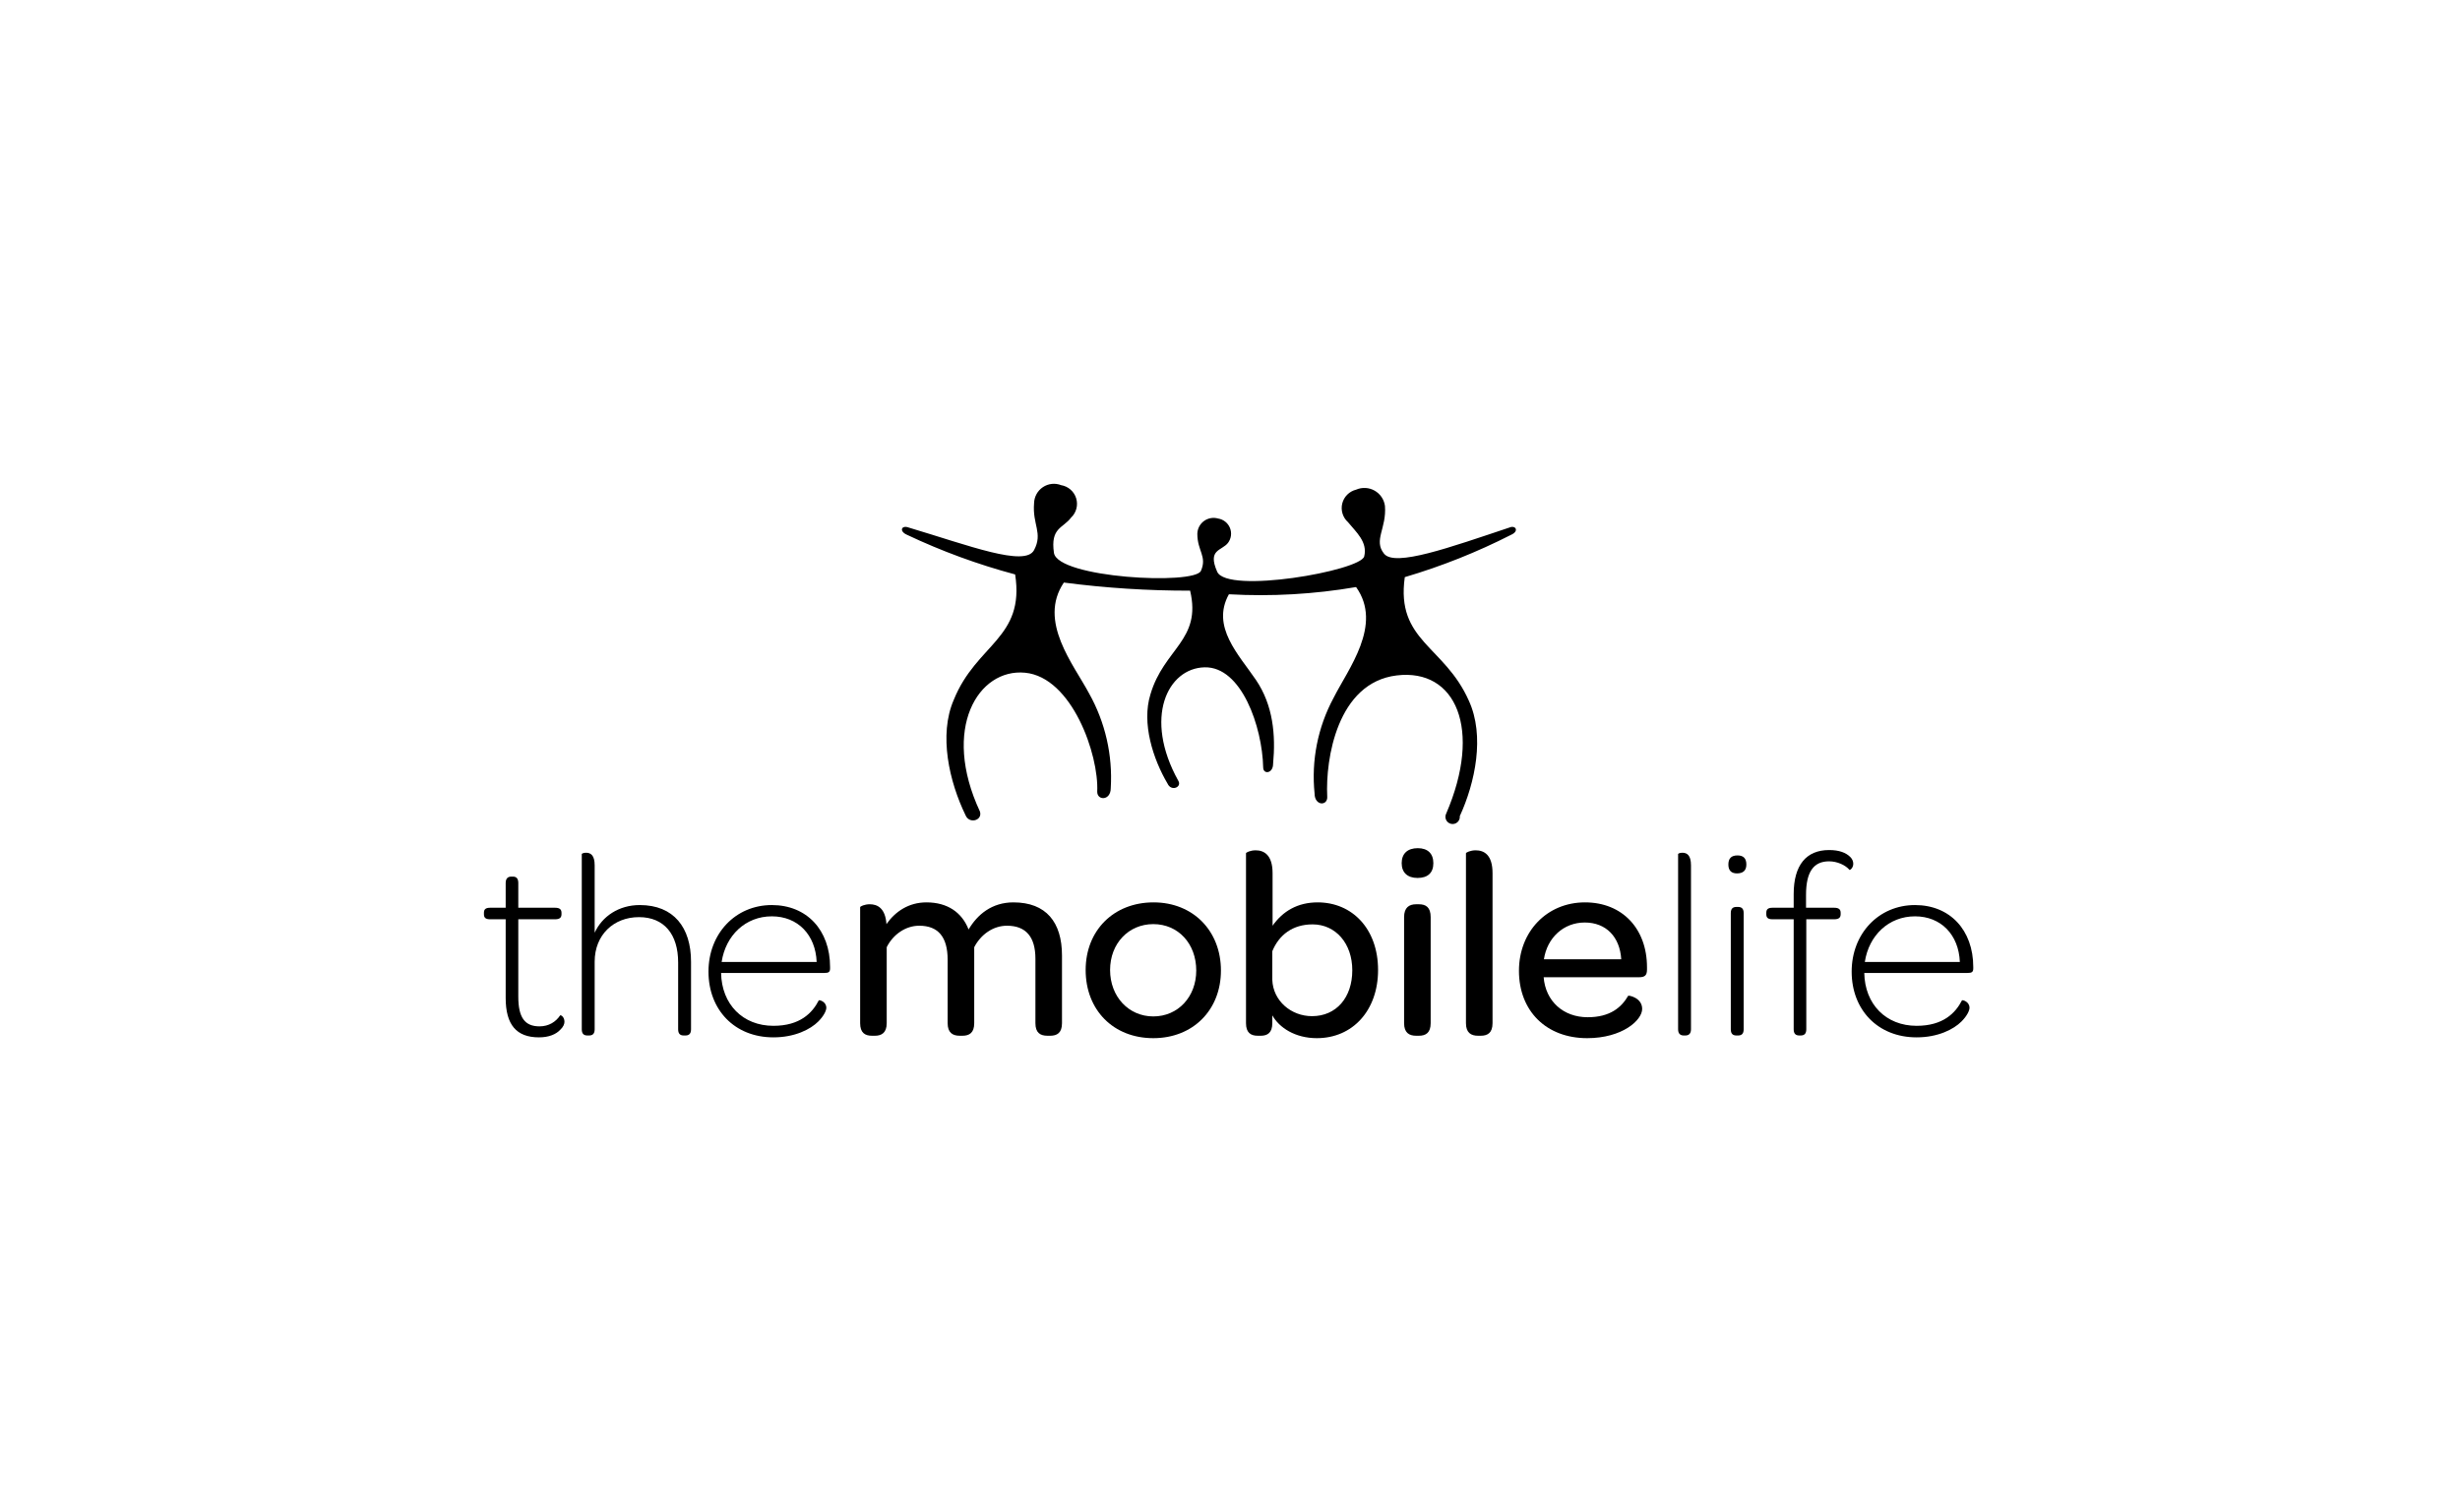 <svg width="244" height="150" viewBox="0 0 244 150" fill="none" xmlns="http://www.w3.org/2000/svg">
<path fill-rule="evenodd" clip-rule="evenodd" d="M149.714 52.34C143.81 54.308 138.353 56.276 137.279 54.934C136.206 53.592 137.547 52.429 137.369 50.193C137.326 49.877 137.211 49.576 137.032 49.312C136.853 49.049 136.616 48.831 136.338 48.675C136.061 48.518 135.751 48.429 135.433 48.413C135.115 48.397 134.797 48.455 134.506 48.582C134.174 48.664 133.872 48.835 133.63 49.076C133.388 49.317 133.217 49.619 133.134 49.95C133.051 50.282 133.06 50.629 133.16 50.955C133.26 51.282 133.447 51.575 133.701 51.803C134.506 52.787 135.669 53.771 135.311 55.203C134.953 56.634 121.712 58.96 120.728 56.723C119.744 54.487 121.176 54.666 121.802 53.861C121.96 53.651 122.06 53.403 122.094 53.143C122.127 52.882 122.093 52.617 121.994 52.374C121.895 52.131 121.734 51.918 121.528 51.755C121.322 51.592 121.077 51.485 120.818 51.445C120.58 51.376 120.33 51.363 120.086 51.407C119.842 51.451 119.612 51.55 119.413 51.697C119.214 51.844 119.052 52.035 118.938 52.255C118.825 52.475 118.764 52.718 118.76 52.966C118.76 54.666 119.744 55.203 119.118 56.634C118.492 58.065 104.893 57.35 104.536 54.845C104.178 52.34 105.43 52.429 106.235 51.356C106.49 51.115 106.673 50.809 106.762 50.47C106.852 50.132 106.845 49.775 106.743 49.44C106.641 49.105 106.447 48.805 106.183 48.575C105.92 48.344 105.597 48.192 105.251 48.135C104.956 48.02 104.638 47.977 104.323 48.011C104.009 48.045 103.707 48.155 103.443 48.331C103.18 48.506 102.963 48.743 102.81 49.02C102.658 49.298 102.574 49.608 102.567 49.924C102.388 52.071 103.462 52.877 102.567 54.576C101.673 56.276 96.126 54.129 90.132 52.34C89.416 52.071 89.148 52.698 89.953 53.055C93.406 54.688 96.999 56.006 100.689 56.992C101.673 63.344 96.842 63.88 94.605 69.427C93.084 72.916 94.158 77.568 95.768 80.879C96.126 81.773 97.468 81.415 97.2 80.521C93.353 72.29 97.021 66.296 101.673 66.743C106.325 67.191 109.009 74.885 108.83 78.552C108.83 79.447 110.172 79.447 110.172 78.195C110.372 74.922 109.627 71.661 108.025 68.801C106.504 65.938 102.925 61.644 105.52 57.797C109.672 58.339 113.856 58.608 118.044 58.602C119.207 63.523 115.45 64.328 114.108 68.89C113.213 71.753 114.376 75.332 115.808 77.747C116.166 78.552 117.239 78.105 116.881 77.479C113.392 71.216 115.808 66.296 119.476 66.207C123.144 66.117 125.202 72.111 125.291 76.137C125.291 76.853 126.275 76.763 126.275 75.779C126.543 72.916 126.275 69.964 124.575 67.459C122.875 64.954 120.102 62.181 121.891 58.96C126.11 59.197 130.341 58.957 134.506 58.244C137.19 62.002 133.701 66.385 132.269 69.248C130.708 72.15 130.053 75.454 130.39 78.731C130.39 79.984 131.732 79.984 131.643 79C131.464 75.332 132.627 67.727 138.532 67.012C144.436 66.296 147.031 72.379 143.452 80.7C143.399 80.798 143.37 80.908 143.366 81.02C143.363 81.132 143.387 81.243 143.434 81.344C143.482 81.445 143.552 81.534 143.641 81.603C143.729 81.672 143.832 81.719 143.942 81.741C144.051 81.763 144.165 81.759 144.273 81.729C144.38 81.7 144.48 81.645 144.563 81.57C144.646 81.494 144.71 81.401 144.75 81.296C144.79 81.192 144.805 81.079 144.794 80.968C146.315 77.658 147.299 73.006 145.689 69.517C143.273 64.059 138.442 63.612 139.337 57.26C142.977 56.186 146.511 54.778 149.893 53.055C150.699 52.698 150.341 52.071 149.714 52.34" fill="black"/>
<path d="M53.458 102.92C54.47 102.92 55.162 102.601 55.561 102.175C55.881 101.882 55.987 101.589 55.987 101.376C55.987 100.87 55.614 100.684 55.561 100.737C55.135 101.376 54.443 101.829 53.511 101.829C52.047 101.829 51.408 100.95 51.408 98.873V91.206H55.055C55.535 91.206 55.694 91.019 55.694 90.7V90.567C55.694 90.247 55.535 90.061 55.055 90.061H51.408V87.611C51.408 87.132 51.195 86.972 50.875 86.972H50.716C50.396 86.972 50.157 87.132 50.157 87.611V90.061H48.612C48.133 90.061 48 90.247 48 90.567V90.7C48 91.019 48.133 91.206 48.612 91.206H50.157V99.006C50.157 101.669 51.221 102.92 53.458 102.92Z" fill="black"/>
<path d="M58.264 102.734H58.423C58.743 102.734 58.983 102.601 58.983 102.121V95.412C58.983 92.75 60.873 90.992 63.376 90.992C65.878 90.992 67.263 92.696 67.263 95.492V102.121C67.263 102.601 67.502 102.734 67.822 102.734H67.982C68.301 102.734 68.541 102.601 68.541 102.121V95.412C68.541 92.031 66.837 89.794 63.455 89.794C61.379 89.794 59.728 90.913 58.983 92.537V85.854C58.983 84.842 58.583 84.603 58.131 84.603C57.891 84.603 57.705 84.683 57.705 84.736V102.121C57.705 102.601 57.944 102.734 58.264 102.734Z" fill="black"/>
<path d="M76.715 102.92C78.845 102.92 80.389 102.121 81.161 101.349C81.721 100.79 81.96 100.258 81.96 99.992C81.96 99.379 81.294 99.193 81.215 99.246C80.576 100.497 79.351 101.775 76.715 101.775C73.68 101.775 71.577 99.645 71.523 96.53H81.774C82.173 96.53 82.333 96.45 82.333 96.078V95.945C82.333 92.27 80.017 89.794 76.555 89.794C72.934 89.794 70.272 92.643 70.272 96.397C70.272 100.178 72.855 102.92 76.715 102.92ZM76.555 90.913C79.138 90.913 80.895 92.75 81.002 95.439H71.577C71.976 92.803 73.946 90.913 76.555 90.913Z" fill="black"/>
<path d="M86.273 89.715C85.741 89.715 85.315 89.927 85.315 90.007V101.509C85.315 102.468 85.794 102.76 86.486 102.76H86.779C87.445 102.76 87.95 102.468 87.95 101.509V93.974C88.589 92.696 89.841 91.844 91.172 91.844C93.062 91.844 93.994 92.963 93.994 95.226V101.509C93.994 102.468 94.5 102.76 95.192 102.76H95.459C96.151 102.76 96.63 102.468 96.63 101.509V93.974C97.296 92.696 98.52 91.844 99.878 91.844C101.768 91.844 102.7 92.963 102.7 95.119V101.509C102.7 102.468 103.18 102.76 103.898 102.76H104.165C104.857 102.76 105.336 102.468 105.336 101.509V94.8C105.336 91.498 103.765 89.528 100.517 89.528C98.387 89.528 96.949 90.726 96.071 92.217C95.405 90.513 93.968 89.528 91.891 89.528C90.134 89.528 88.802 90.433 87.924 91.685C87.817 90.087 87.019 89.715 86.273 89.715Z" fill="black"/>
<path d="M114.392 103C118.332 103 121.101 100.204 121.101 96.291C121.101 92.35 118.332 89.528 114.419 89.528C110.452 89.528 107.683 92.324 107.683 96.237C107.683 100.204 110.425 103 114.392 103ZM114.392 100.843C111.943 100.843 110.106 98.873 110.106 96.237C110.106 93.602 111.943 91.685 114.392 91.685C116.868 91.685 118.652 93.628 118.652 96.291C118.652 98.9 116.842 100.843 114.392 100.843Z" fill="black"/>
<path d="M130.616 103C134.157 103 136.686 100.258 136.686 96.237C136.686 92.164 134.13 89.528 130.696 89.528C128.699 89.528 127.235 90.407 126.223 91.844V86.626C126.223 84.789 125.344 84.363 124.546 84.363C124.013 84.363 123.587 84.576 123.587 84.656V101.509C123.587 102.468 124.066 102.76 124.759 102.76H125.051C125.717 102.76 126.196 102.468 126.196 101.509V100.737C126.888 101.962 128.459 103 130.616 103ZM130.137 100.817C128.06 100.817 126.276 99.299 126.196 97.222V94.374C126.862 92.75 128.22 91.711 130.19 91.711C132.48 91.711 134.13 93.602 134.13 96.264C134.13 98.98 132.533 100.817 130.137 100.817Z" fill="black"/>
<path d="M140.599 87.105C141.611 87.105 142.17 86.599 142.17 85.641C142.17 84.683 141.611 84.15 140.626 84.15C139.614 84.15 139.028 84.683 139.028 85.641C139.028 86.573 139.614 87.105 140.599 87.105ZM140.466 102.76H140.732C141.424 102.76 141.904 102.468 141.904 101.509V90.992C141.904 90.007 141.424 89.715 140.732 89.715H140.466C139.774 89.715 139.268 90.034 139.268 90.992V101.509C139.268 102.468 139.774 102.76 140.466 102.76Z" fill="black"/>
<path d="M146.602 102.76H146.868C147.56 102.76 148.04 102.468 148.04 101.509V86.626C148.04 84.789 147.188 84.363 146.362 84.363C145.856 84.363 145.404 84.576 145.404 84.656V101.509C145.404 102.468 145.91 102.76 146.602 102.76Z" fill="black"/>
<path d="M157.424 103C160.912 103 162.882 101.216 162.882 100.098C162.882 98.98 161.551 98.74 161.497 98.793C160.832 99.938 159.713 100.923 157.477 100.923C155.054 100.923 153.297 99.326 153.111 96.956H162.562C163.175 96.956 163.361 96.743 163.361 96.184V95.971C163.361 92.137 160.912 89.528 157.211 89.528C153.43 89.528 150.661 92.43 150.661 96.317C150.661 100.311 153.377 103 157.424 103ZM157.184 91.525C159.314 91.525 160.672 92.963 160.805 95.172H153.137C153.457 93.043 155.081 91.525 157.184 91.525Z" fill="black"/>
<path d="M167.005 102.734H167.165C167.484 102.734 167.724 102.574 167.724 102.121V85.854C167.724 84.842 167.325 84.603 166.872 84.603C166.632 84.603 166.446 84.683 166.446 84.736V102.121C166.446 102.574 166.686 102.734 167.005 102.734Z" fill="black"/>
<path d="M172.284 86.653C172.897 86.653 173.216 86.36 173.216 85.774C173.216 85.162 172.923 84.869 172.338 84.869C171.725 84.869 171.432 85.162 171.432 85.774C171.432 86.36 171.725 86.653 172.284 86.653ZM172.231 102.734H172.391C172.71 102.734 172.95 102.601 172.95 102.121V90.593C172.95 90.114 172.71 89.981 172.391 89.981H172.231C171.912 89.981 171.672 90.114 171.672 90.593V102.121C171.672 102.601 171.912 102.734 172.231 102.734Z" fill="black"/>
<path d="M178.469 102.734H178.602C178.948 102.734 179.161 102.574 179.161 102.121V91.205H181.93C182.409 91.205 182.569 91.019 182.569 90.7V90.566C182.569 90.247 182.409 90.061 181.93 90.061H179.135V88.783C179.135 86.466 179.907 85.455 181.424 85.455C182.223 85.455 183.048 85.827 183.448 86.307C183.501 86.333 183.82 86.12 183.82 85.694C183.82 85.455 183.714 85.215 183.528 85.029C183.102 84.603 182.436 84.336 181.424 84.336C179.161 84.336 177.91 85.827 177.91 88.703V90.061H175.807C175.327 90.061 175.194 90.247 175.194 90.566V90.7C175.194 91.019 175.327 91.205 175.807 91.205H177.91V102.121C177.91 102.574 178.123 102.734 178.469 102.734Z" fill="black"/>
<path d="M190.104 102.92C192.234 102.92 193.778 102.121 194.55 101.349C195.11 100.79 195.349 100.258 195.349 99.991C195.349 99.379 194.684 99.193 194.604 99.246C193.965 100.497 192.74 101.775 190.104 101.775C187.069 101.775 184.966 99.645 184.912 96.53H195.163C195.562 96.53 195.722 96.45 195.722 96.078V95.945C195.722 92.27 193.406 89.794 189.944 89.794C186.324 89.794 183.661 92.643 183.661 96.397C183.661 100.178 186.244 102.92 190.104 102.92ZM189.944 90.913C192.527 90.913 194.284 92.75 194.391 95.439H184.966C185.365 92.803 187.335 90.913 189.944 90.913Z" fill="black"/>
</svg>
